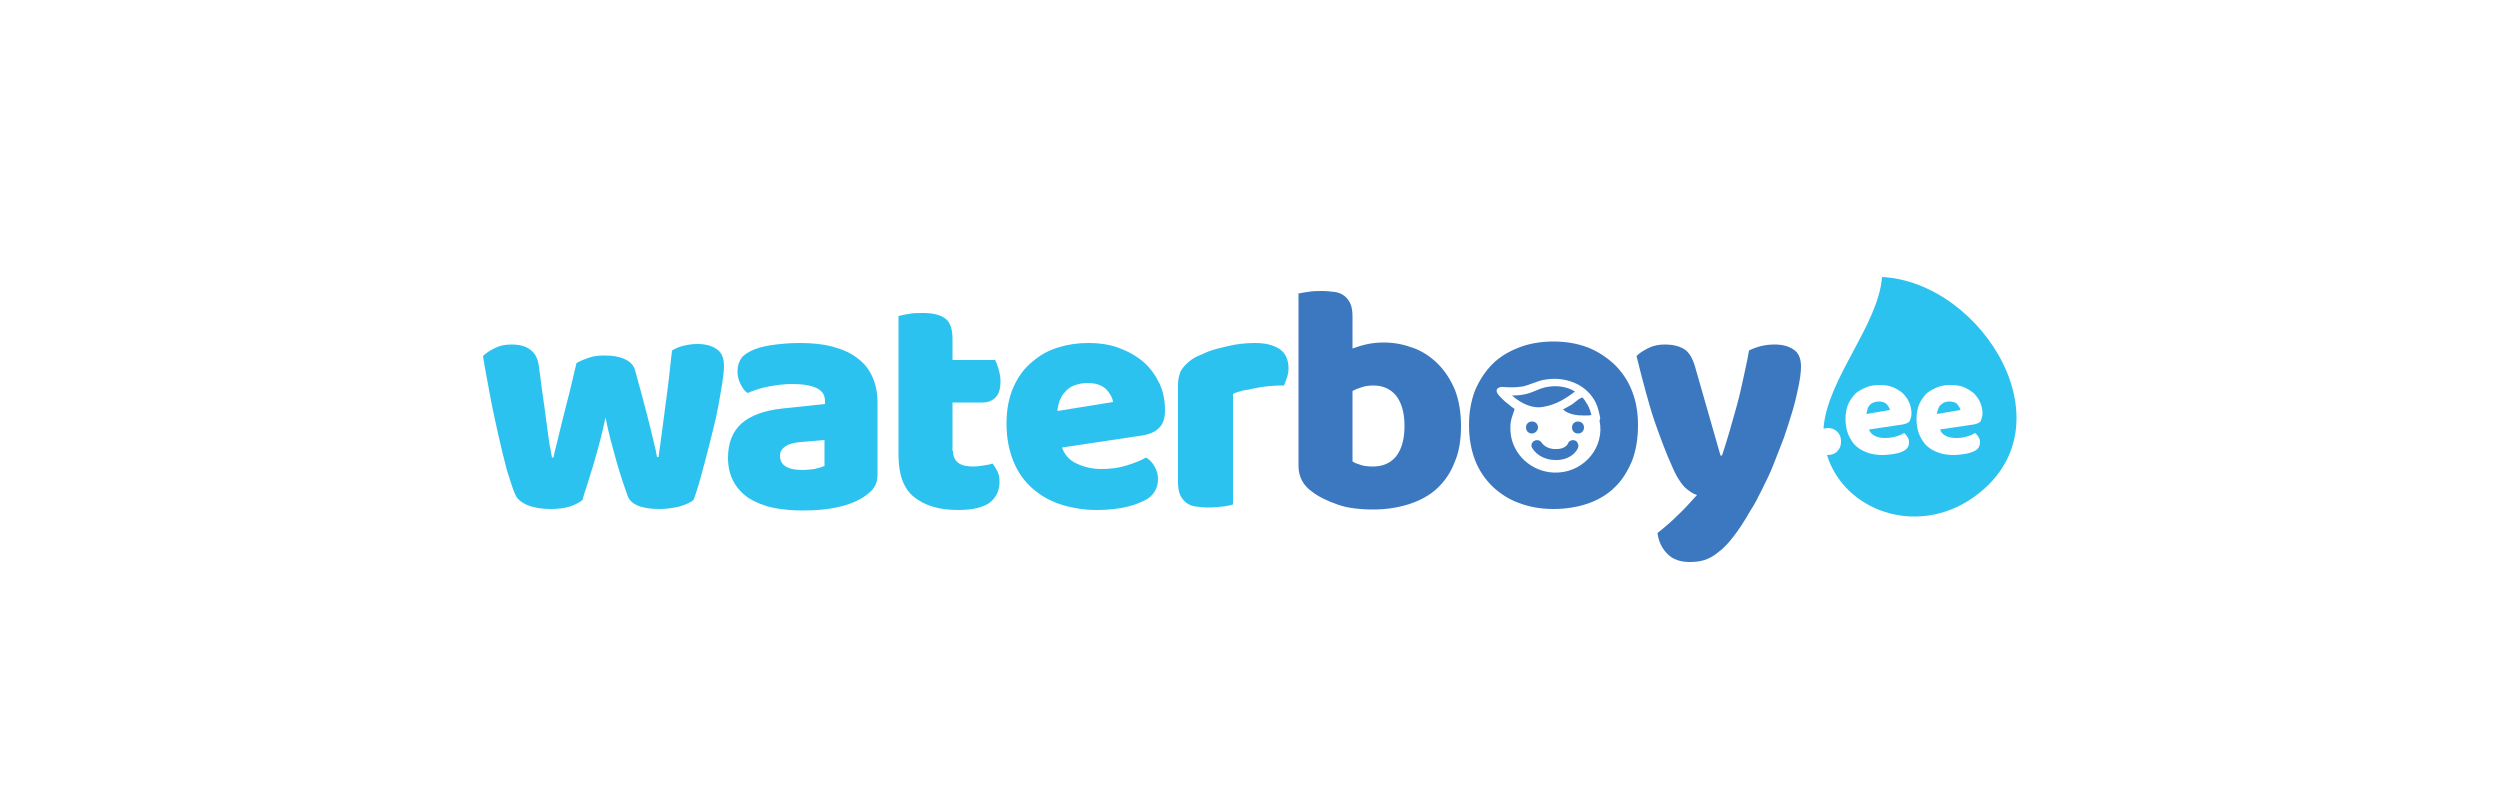 <?xml version="1.0" encoding="utf-8"?>
<!-- Generator: Adobe Illustrator 24.0.1, SVG Export Plug-In . SVG Version: 6.00 Build 0)  -->
<svg version="1.1" id="Layer_1" xmlns="http://www.w3.org/2000/svg" xmlns:xlink="http://www.w3.org/1999/xlink" x="0px" y="0px"
	 viewBox="0 0 500 160" style="enable-background:new 0 0 500 160;" xml:space="preserve">
<style type="text/css">
	.st0{fill:#35A445;}
	.st1{fill:#0071BC;}
	.st2{fill:#2CC2EF;}
	.st3{fill:#3C78BF;}
	.st4{fill:#266C48;}
</style>
<g>
	<path class="st2" d="M116.5,100c-0.6,0.5-1.4,0.9-2.5,1.3c-1,0.3-2.3,0.5-3.7,0.5c-1.8,0-3.3-0.2-4.6-0.7c-1.3-0.5-2.2-1.2-2.6-2.1
		c-0.5-1-1-2.7-1.7-4.9c-0.6-2.2-1.2-4.7-1.8-7.4c-0.6-2.7-1.2-5.4-1.7-8.2c-0.5-2.8-1-5.2-1.3-7.3c0.6-0.6,1.4-1.1,2.4-1.6
		c1-0.5,2.1-0.7,3.3-0.7c1.5,0,2.8,0.3,3.7,1c1,0.7,1.6,1.8,1.8,3.5c0.4,3.3,0.8,6,1.1,8.1c0.3,2.1,0.5,3.9,0.7,5.2
		c0.2,1.4,0.3,2.4,0.5,3.1c0.1,0.7,0.2,1.3,0.3,1.7h0.3c0.1-0.7,0.4-1.7,0.7-3c0.3-1.3,0.7-2.8,1.1-4.5s0.9-3.5,1.4-5.5
		c0.5-2,0.9-3.9,1.4-5.9c0.9-0.5,1.7-0.8,2.6-1.1c0.8-0.3,1.9-0.4,3.1-0.4c1.5,0,2.8,0.2,3.9,0.7c1.1,0.5,1.8,1.2,2.1,2.2
		c0.5,1.9,1,3.7,1.5,5.5c0.5,1.8,0.9,3.5,1.3,5c0.4,1.5,0.7,2.9,1,4.1c0.3,1.2,0.5,2.1,0.6,2.8h0.3c0.5-3.3,0.9-6.8,1.4-10.4
		c0.5-3.6,0.9-7.2,1.3-10.9c0.8-0.5,1.6-0.8,2.5-1c0.9-0.2,1.7-0.3,2.6-0.3c1.5,0,2.8,0.3,3.8,1c1,0.6,1.5,1.8,1.5,3.4
		c0,0.7-0.1,1.7-0.3,3.1c-0.2,1.4-0.5,2.9-0.8,4.7c-0.3,1.7-0.7,3.5-1.2,5.4c-0.5,1.9-0.9,3.7-1.4,5.5c-0.5,1.8-0.9,3.4-1.3,4.8
		c-0.4,1.4-0.8,2.5-1.1,3.3c-0.6,0.5-1.5,0.9-2.8,1.3c-1.3,0.3-2.6,0.5-4,0.5c-3.6,0-5.8-0.9-6.4-2.7c-0.3-0.8-0.6-1.8-1-2.9
		c-0.4-1.2-0.8-2.5-1.2-3.9c-0.4-1.4-0.8-2.9-1.2-4.4c-0.4-1.5-0.7-3-1-4.4c-0.3,1.5-0.7,3.1-1.1,4.7s-0.9,3.2-1.3,4.7
		c-0.5,1.5-0.9,2.9-1.3,4.2C117,98.2,116.7,99.2,116.5,100z"/>
	<path class="st2" d="M160,68.6c2.3,0,4.5,0.2,6.4,0.7c1.9,0.5,3.6,1.2,4.9,2.2c1.4,1,2.4,2.2,3.1,3.7c0.7,1.5,1.1,3.2,1.1,5.3v14.5
		c0,1.1-0.3,2-0.9,2.8c-0.6,0.7-1.4,1.3-2.2,1.8c-2.8,1.7-6.8,2.5-11.8,2.5c-2.3,0-4.3-0.2-6.2-0.6c-1.8-0.4-3.4-1.1-4.7-1.9
		c-1.3-0.9-2.3-2-3-3.3c-0.7-1.3-1.1-2.9-1.1-4.7c0-3,0.9-5.3,2.7-6.9c1.8-1.6,4.5-2.6,8.2-3l8.5-0.9v-0.5c0-1.3-0.5-2.1-1.7-2.7
		c-1.1-0.5-2.7-0.8-4.8-0.8c-1.6,0-3.2,0.2-4.8,0.5c-1.6,0.3-3,0.8-4.2,1.3c-0.6-0.4-1-1-1.4-1.8c-0.4-0.8-0.6-1.6-0.6-2.5
		c0-1.1,0.3-2,0.8-2.7c0.5-0.7,1.4-1.2,2.5-1.7c1.3-0.5,2.7-0.8,4.4-1C156.8,68.7,158.4,68.6,160,68.6z M160.5,94
		c0.7,0,1.5-0.1,2.4-0.2c0.9-0.2,1.5-0.4,2-0.6V88l-4.7,0.4c-1.2,0.1-2.2,0.3-3,0.8s-1.2,1.1-1.2,1.9c0,0.9,0.3,1.6,1,2.1
		C157.7,93.7,158.9,94,160.5,94z"/>
	<path class="st2" d="M190.6,90.2c0,1.1,0.4,1.9,1.1,2.4c0.7,0.5,1.7,0.7,3,0.7c0.6,0,1.3-0.1,2-0.2c0.7-0.1,1.3-0.2,1.8-0.4
		c0.4,0.5,0.7,1,1,1.6c0.3,0.6,0.4,1.3,0.4,2.1c0,1.6-0.6,3-1.8,4c-1.2,1-3.4,1.6-6.5,1.6c-3.8,0-6.7-0.9-8.8-2.6
		c-2.1-1.7-3.1-4.5-3.1-8.4V63.2c0.5-0.1,1.2-0.3,2-0.4c0.9-0.2,1.8-0.2,2.8-0.2c1.9,0,3.4,0.3,4.4,1c1.1,0.7,1.6,2.1,1.6,4.2V72
		h8.5c0.3,0.5,0.5,1.1,0.7,1.8c0.2,0.7,0.4,1.5,0.4,2.4c0,1.5-0.3,2.6-1,3.3c-0.7,0.7-1.6,1-2.7,1h-5.9V90.2z"/>
	<path class="st2" d="M219.3,102c-2.5,0-4.9-0.4-7.1-1.1c-2.2-0.7-4.1-1.8-5.7-3.2c-1.6-1.4-2.9-3.2-3.8-5.4
		c-0.9-2.2-1.4-4.7-1.4-7.6c0-2.8,0.5-5.3,1.4-7.3c0.9-2,2.1-3.7,3.7-5c1.5-1.3,3.2-2.3,5.2-2.9c1.9-0.6,3.9-0.9,6-0.9
		c2.3,0,4.4,0.3,6.2,1c1.9,0.7,3.5,1.6,4.9,2.8c1.4,1.2,2.4,2.7,3.2,4.3c0.8,1.7,1.1,3.5,1.1,5.5c0,1.5-0.4,2.6-1.2,3.4
		c-0.8,0.8-2,1.3-3.4,1.5l-16,2.4c0.5,1.4,1.4,2.5,2.9,3.2c1.5,0.7,3.1,1.1,5,1.1c1.8,0,3.4-0.2,5-0.7c1.6-0.5,2.9-1,3.9-1.6
		c0.7,0.4,1.3,1,1.7,1.8c0.5,0.8,0.7,1.6,0.7,2.5c0,1.9-0.9,3.4-2.7,4.3c-1.4,0.7-2.9,1.2-4.7,1.5C222.4,101.9,220.8,102,219.3,102z
		 M217.5,76.6c-1,0-1.9,0.2-2.7,0.5c-0.8,0.3-1.4,0.8-1.8,1.3c-0.5,0.5-0.8,1.1-1.1,1.8c-0.2,0.7-0.4,1.3-0.4,2l11.1-1.8
		c-0.1-0.9-0.6-1.7-1.4-2.6C220.3,77,219.1,76.6,217.5,76.6z"/>
	<path class="st2" d="M246.6,100.9c-0.4,0.1-1.1,0.3-2,0.4c-0.9,0.1-1.9,0.2-2.9,0.2c-0.9,0-1.8-0.1-2.6-0.2
		c-0.8-0.1-1.4-0.4-1.9-0.8c-0.5-0.4-0.9-0.9-1.2-1.6c-0.3-0.7-0.4-1.5-0.4-2.6V76.9c0-1,0.2-1.8,0.5-2.6c0.4-0.7,0.9-1.3,1.6-1.9
		c0.7-0.6,1.5-1.1,2.6-1.5c1-0.5,2.1-0.9,3.3-1.2c1.2-0.3,2.4-0.6,3.6-0.8c1.3-0.2,2.5-0.3,3.8-0.3c2.1,0,3.7,0.4,4.9,1.2
		c1.2,0.8,1.8,2.1,1.8,3.9c0,0.6-0.1,1.2-0.3,1.8c-0.2,0.6-0.4,1.1-0.6,1.6c-0.9,0-1.8,0-2.8,0.1c-0.9,0.1-1.9,0.2-2.8,0.4
		c-0.9,0.2-1.8,0.4-2.6,0.5c-0.8,0.2-1.5,0.4-2,0.7V100.9z"/>
	<path class="st2" d="M391.5,80.9c0.3,0.4,0.5,0.7,0.6,1.1l-4.7,0.8c0-0.3,0.1-0.6,0.2-0.9c0.1-0.3,0.2-0.5,0.4-0.8
		c0.2-0.2,0.5-0.4,0.8-0.6c0.3-0.1,0.7-0.2,1.1-0.2C390.6,80.3,391.2,80.5,391.5,80.9z M375.8,80.3c-0.4,0-0.8,0.1-1.1,0.2
		c-0.3,0.1-0.6,0.3-0.8,0.6c-0.2,0.2-0.4,0.5-0.4,0.8c-0.1,0.3-0.2,0.6-0.2,0.9l4.7-0.8c-0.1-0.4-0.3-0.7-0.6-1.1
		C377,80.5,376.5,80.3,375.8,80.3z M394.5,99.6c-11.3,7.8-25.7,2.5-29.1-8.6c0.1,0,0.2,0,0.2,0c0.8,0,1.5-0.3,1.9-0.8
		c0.5-0.5,0.7-1.1,0.7-1.9c0-0.8-0.2-1.4-0.7-1.9c-0.5-0.5-1.1-0.8-1.9-0.8c-0.3,0-0.6,0.1-0.9,0.1c0.7-9.9,11-20.7,11.7-30.3
		C396.5,56.4,414.7,85.6,394.5,99.6z M382.3,82.7c0-0.8-0.2-1.6-0.5-2.3c-0.3-0.7-0.8-1.3-1.3-1.8c-0.6-0.5-1.3-0.9-2-1.2
		c-0.8-0.3-1.7-0.4-2.6-0.4c-0.9,0-1.7,0.1-2.5,0.4c-0.8,0.3-1.5,0.7-2.2,1.2c-0.6,0.6-1.1,1.3-1.5,2.1c-0.4,0.9-0.6,1.9-0.6,3.1
		c0,1.2,0.2,2.3,0.6,3.2c0.4,0.9,0.9,1.7,1.6,2.3c0.7,0.6,1.5,1,2.4,1.3c0.9,0.3,1.9,0.4,3,0.4c0.6,0,1.3-0.1,2-0.2s1.4-0.3,2-0.6
		c0.8-0.4,1.1-1,1.1-1.8c0-0.4-0.1-0.7-0.3-1c-0.2-0.3-0.4-0.6-0.7-0.8c-0.4,0.3-1,0.5-1.6,0.7c-0.7,0.2-1.4,0.3-2.1,0.3
		c-0.8,0-1.5-0.1-2.1-0.4c-0.6-0.3-1-0.7-1.2-1.3l6.7-1c0.6-0.1,1.1-0.3,1.4-0.6C382.1,83.8,382.3,83.3,382.3,82.7z M396.5,82.7
		c0-0.8-0.2-1.6-0.5-2.3c-0.3-0.7-0.8-1.3-1.3-1.8c-0.6-0.5-1.3-0.9-2-1.2s-1.7-0.4-2.6-0.4c-0.9,0-1.7,0.1-2.5,0.4
		s-1.5,0.7-2.2,1.2c-0.6,0.6-1.1,1.3-1.5,2.1c-0.4,0.9-0.6,1.9-0.6,3.1c0,1.2,0.2,2.3,0.6,3.2c0.4,0.9,0.9,1.7,1.6,2.3
		c0.7,0.6,1.5,1,2.4,1.3c0.9,0.3,1.9,0.4,3,0.4c0.6,0,1.3-0.1,2-0.2s1.4-0.3,2-0.6c0.8-0.4,1.1-1,1.1-1.8c0-0.4-0.1-0.7-0.3-1
		c-0.2-0.3-0.4-0.6-0.7-0.8c-0.4,0.3-1,0.5-1.6,0.7c-0.7,0.2-1.4,0.3-2.1,0.3c-0.8,0-1.5-0.1-2.1-0.4c-0.6-0.3-1-0.7-1.2-1.3l6.7-1
		c0.6-0.1,1.1-0.3,1.4-0.6C396.3,83.8,396.5,83.3,396.5,82.7z"/>
	<path class="st3" d="M259.4,58.8c0.4-0.1,1.1-0.3,2.1-0.4c0.9-0.2,1.9-0.2,2.9-0.2c0.9,0,1.8,0.1,2.6,0.2c0.8,0.1,1.4,0.4,1.9,0.8
		c0.5,0.4,0.9,0.9,1.2,1.6c0.3,0.7,0.4,1.5,0.4,2.6v6.3c1.1-0.4,2.1-0.7,3.1-0.9c1-0.2,2-0.3,3.2-0.3c2.1,0,4,0.4,5.9,1.1
		c1.9,0.7,3.5,1.8,4.9,3.2c1.4,1.4,2.5,3.1,3.4,5.2c0.8,2.1,1.2,4.5,1.2,7.2c0,2.8-0.4,5.3-1.3,7.3c-0.8,2.1-2,3.8-3.5,5.2
		c-1.5,1.4-3.4,2.4-5.5,3.1c-2.2,0.7-4.6,1.1-7.2,1.1c-2.8,0-5.3-0.3-7.2-1c-2-0.7-3.7-1.5-5-2.5c-1.9-1.3-2.8-3.1-2.8-5.2V58.8z
		 M274.6,93.3c2,0,3.5-0.7,4.6-2c1.1-1.4,1.7-3.4,1.7-6.1c0-2.7-0.6-4.7-1.7-6.1c-1.1-1.3-2.6-2-4.5-2c-0.9,0-1.6,0.1-2.2,0.3
		c-0.6,0.2-1.3,0.4-2,0.8v14.1c0.5,0.3,1,0.5,1.7,0.7C272.7,93.2,273.6,93.3,274.6,93.3z M334.3,93c-0.5-1.1-1-2.3-1.5-3.6
		c-0.5-1.3-1.1-2.9-1.7-4.6c-0.6-1.7-1.2-3.7-1.8-5.9c-0.6-2.2-1.3-4.8-2-7.7c0.6-0.6,1.4-1.1,2.4-1.6c1-0.5,2.1-0.7,3.3-0.7
		c1.5,0,2.8,0.3,3.8,0.9c1,0.6,1.7,1.8,2.2,3.5l5.1,17.8h0.3c0.5-1.5,1-3.1,1.5-4.8c0.5-1.7,1-3.5,1.5-5.3c0.5-1.8,0.9-3.7,1.3-5.5
		c0.4-1.8,0.8-3.6,1.1-5.4c1.6-0.8,3.3-1.2,5.1-1.2c1.5,0,2.8,0.3,3.8,1c1,0.6,1.5,1.8,1.5,3.4c0,1.2-0.2,2.5-0.5,4
		c-0.3,1.5-0.7,3.2-1.2,4.9c-0.5,1.7-1.1,3.5-1.7,5.3c-0.7,1.8-1.4,3.6-2.1,5.4c-0.7,1.8-1.5,3.4-2.3,5c-0.8,1.6-1.5,3-2.3,4.2
		c-1.2,2.1-2.3,3.8-3.4,5.2c-1,1.3-2,2.4-3,3.1c-0.9,0.8-1.9,1.3-2.8,1.6c-0.9,0.3-1.9,0.4-3,0.4c-1.8,0-3.3-0.5-4.4-1.6
		c-1.1-1.1-1.8-2.5-2-4.2c1.4-1.1,2.8-2.3,4.1-3.6c1.4-1.3,2.6-2.7,3.8-4c-0.7-0.2-1.5-0.7-2.4-1.5C336.2,96.7,335.2,95.2,334.3,93z
		 M307.6,85.5c0-0.7-0.5-1.2-1.2-1.2c-0.7,0-1.2,0.5-1.2,1.2c0,0.7,0.5,1.2,1.2,1.2C307,86.7,307.6,86.1,307.6,85.5z M315.6,84.3
		c-0.7,0-1.2,0.5-1.2,1.2c0,0.7,0.5,1.2,1.2,1.2c0.7,0,1.2-0.5,1.2-1.2C316.8,84.8,316.3,84.3,315.6,84.3z M315,88.1L315,88.1
		c-0.3-0.1-0.5-0.1-0.8,0c-0.3,0.1-0.5,0.3-0.6,0.6c-0.3,0.6-1.1,1.1-2.2,1.1c-1.3,0.1-2.5-0.4-3.1-1.3c-0.3-0.5-1-0.6-1.5-0.3
		c-0.5,0.3-0.7,1-0.3,1.5c0.9,1.4,2.6,2.3,4.6,2.3c0.2,0,0.3,0,0.5,0c1.9-0.1,3.4-1.1,4-2.4c0.1-0.3,0.1-0.6,0-0.8
		C315.5,88.4,315.3,88.2,315,88.1z M326.4,78.2c-0.8-2.1-2-3.8-3.5-5.3c-1.5-1.4-3.3-2.6-5.3-3.4c-2.1-0.8-4.4-1.2-6.9-1.2
		c-2.5,0-4.9,0.4-6.9,1.2c-2.1,0.8-3.9,1.9-5.3,3.3s-2.6,3.2-3.5,5.3c-0.8,2.1-1.2,4.4-1.2,6.9c0,2.6,0.4,4.9,1.2,7
		c0.8,2.1,2,3.8,3.5,5.3c1.5,1.4,3.3,2.6,5.3,3.3c2.1,0.8,4.4,1.2,6.9,1.2c2.5,0,4.9-0.4,6.9-1.1s3.9-1.8,5.3-3.2
		c1.5-1.4,2.6-3.2,3.5-5.3c0.8-2.1,1.2-4.5,1.2-7.2C327.6,82.5,327.2,80.2,326.4,78.2z M311.7,94.5c-4.5,0.3-8.7-2.8-9.5-7.3
		c-0.2-1.3-0.2-2.6,0.2-3.8c0.1-0.4,0.3-0.8,0.4-1.2c0.2-0.5,0.1-0.4-0.3-0.7c-0.5-0.4-1-0.8-1.5-1.2c-0.5-0.5-1.1-1-1.5-1.6
		c-0.6-1,0.4-1.4,1.2-1.3c1.2,0.1,2.5,0.1,3.8-0.1c1.4-0.3,2.7-1,4.1-1.3c2.4-0.5,4.9-0.2,7,0.9c1.3,0.7,2.4,1.7,3.2,3
		c0.5,0.8,0.8,1.7,1,2.6c0.1,0.5,0.4,1.2,0.1,1.6C321,89.3,317,94.2,311.7,94.5z M309,81.3c2.2-0.4,4.2-1.6,6-3
		c-1.8-1.1-4-1.3-6.1-0.8c-1.2,0.3-2.2,0.9-3.3,1.2c-1,0.3-2.1,0.4-3.2,0.4C304.2,80.7,306.6,81.9,309,81.3z M316.9,80
		c-0.1-0.1-0.2-0.3-0.3-0.4c-0.3-0.2-0.1-0.1-0.4,0c-0.7,0.3-1.3,1-2,1.4c-0.5,0.3-1.1,0.6-1.6,0.9c1.1,1,2.8,1.2,4.2,1.2
		c0.5,0,1,0,1.5-0.1c-0.2-0.7-0.4-1.3-0.7-1.9C317.3,80.6,317.1,80.3,316.9,80z"/>
</g>
</svg>
